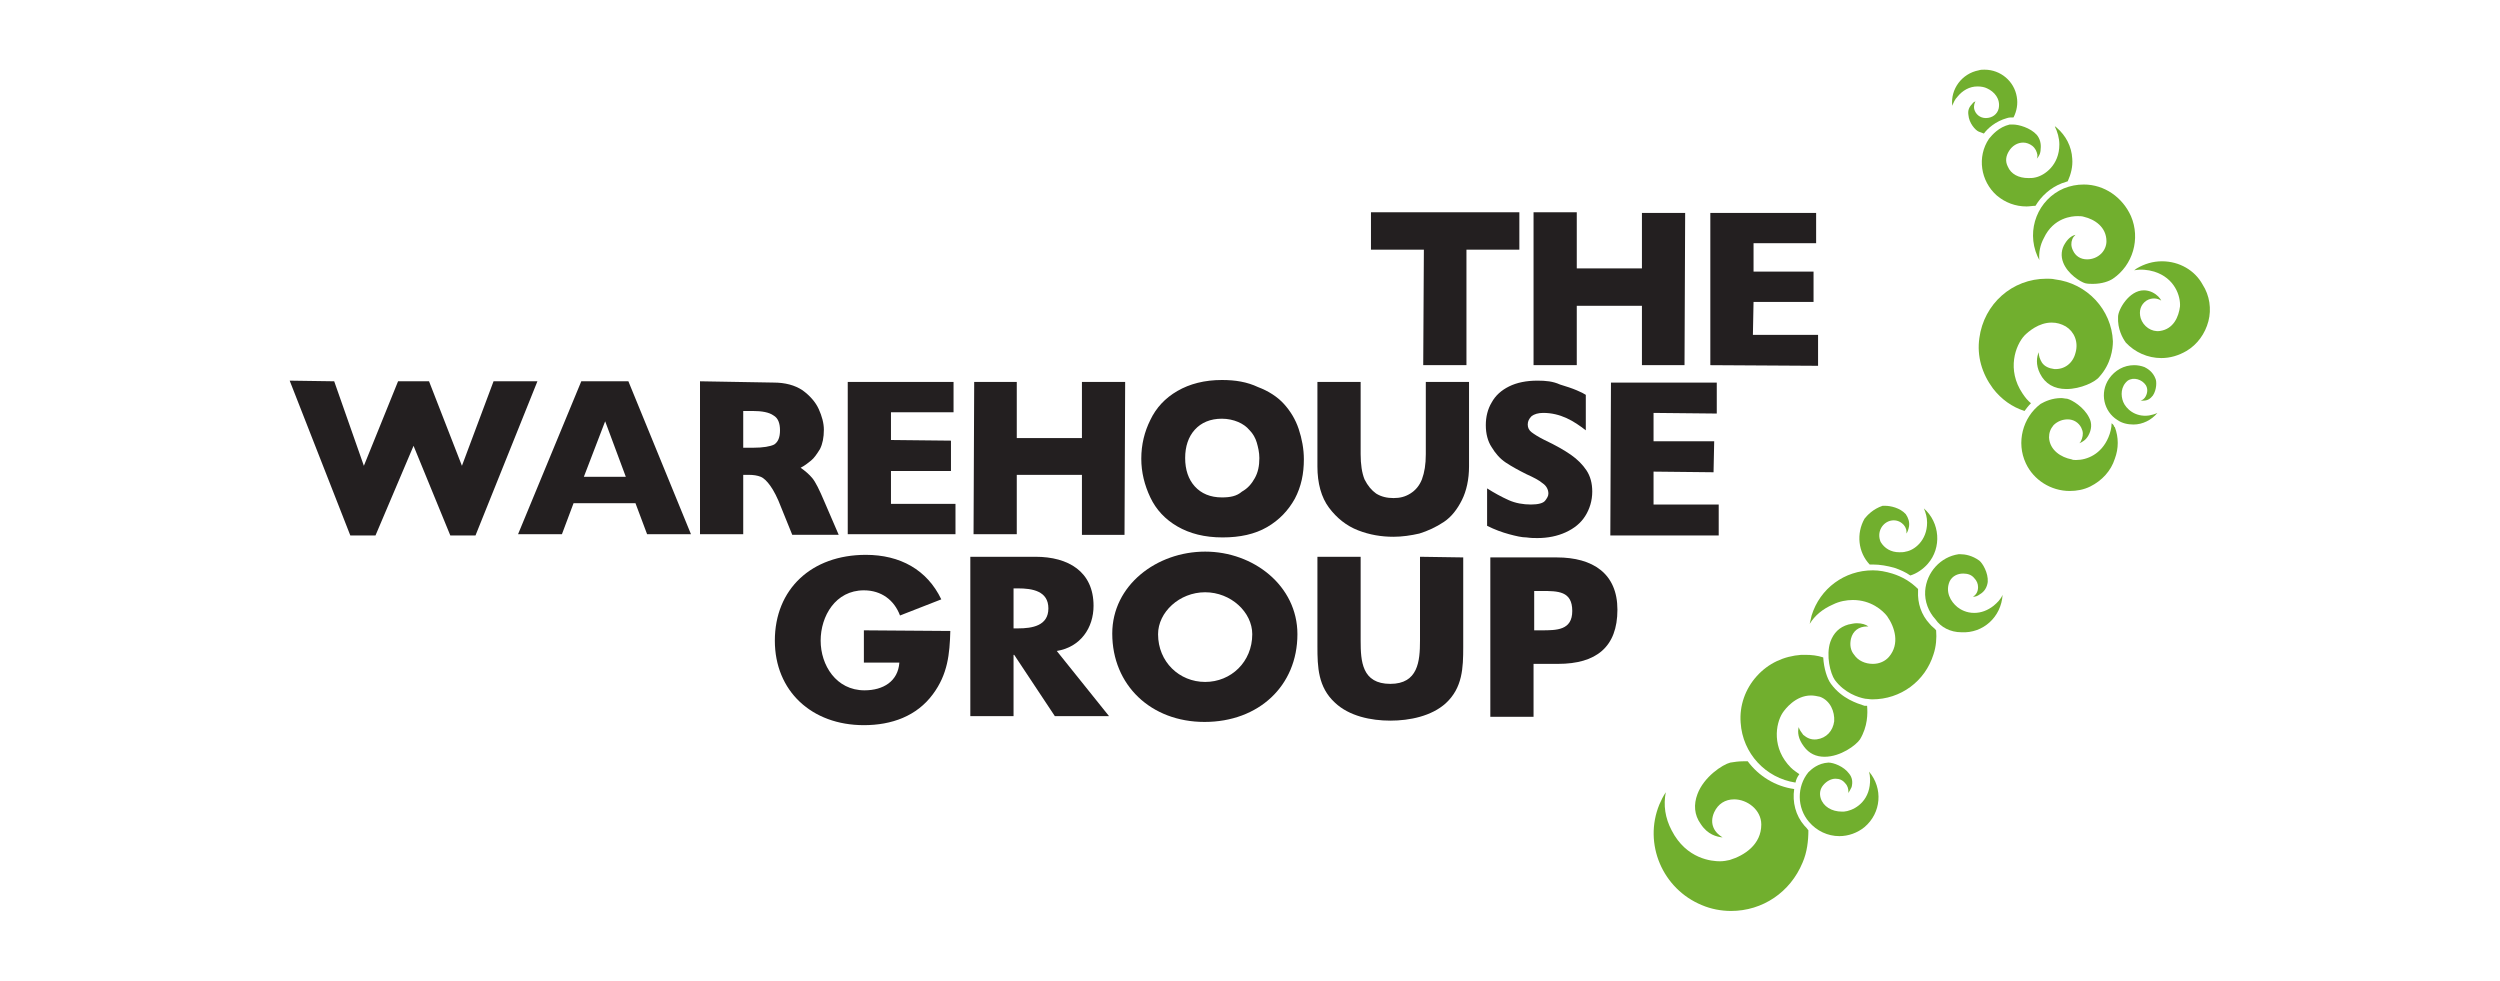 <?xml version="1.0" encoding="utf-8"?>
<!-- Generator: Adobe Illustrator 24.2.0, SVG Export Plug-In . SVG Version: 6.00 Build 0)  -->
<svg version="1.1" id="Layer_1" xmlns="http://www.w3.org/2000/svg" xmlns:xlink="http://www.w3.org/1999/xlink" x="0px" y="0px"
	 viewBox="0 0 387.5 152" style="enable-background:new 0 0 387.5 152;" xml:space="preserve">
<style type="text/css">
	.st0{fill:#231F20;}
	.st1{fill:#71AF2E;}
</style>
<g>
	<g>
		<g>
			<g>
				<g>
					<g>
						<path class="st0" d="M147.3,97.8c-0.1,3.6-0.4,6.7-2.7,9.8c-2.5,3.4-6.4,4.8-10.7,4.8c-8.1,0-13.8-5.3-13.8-13.1
							c0-8,5.7-13.3,14.1-13.3c5.3,0,9.5,2.3,11.7,6.9l-6.4,2.5c-0.9-2.4-2.9-3.9-5.6-3.9c-4.4,0-6.7,4-6.7,7.8
							c0,3.8,2.4,7.7,6.8,7.7c2.9,0,5.2-1.4,5.4-4.3l-5.5,0l0-5L147.3,97.8z"/>
						<path class="st0" d="M171.9,111l-8.4,0l-6.3-9.5h-0.1l0,9.5l-6.7,0l0-24.7l10.1,0c5.1,0,9,2.3,9,7.6c0,3.4-2,6.4-5.7,7
							L171.9,111z M157.1,97.4h0.7c2.2,0,4.7-0.4,4.7-3.1c0-2.7-2.5-3.1-4.7-3.1h-0.7L157.1,97.4z"/>
						<path class="st0" d="M201.1,98.3c0,8-6,13.6-14.4,13.6c-8.3,0-14.3-5.7-14.3-13.7c0-7.5,6.9-12.7,14.4-12.7
							C194.3,85.5,201.1,90.8,201.1,98.3 M179.5,98.3c0,4.3,3.3,7.4,7.3,7.4c4,0,7.3-3.1,7.3-7.4c0-3.4-3.3-6.5-7.3-6.5
							C182.8,91.8,179.5,94.9,179.5,98.3"/>
						<path class="st0" d="M226.8,86.4l0,13.9c0,3.2-0.1,6.3-2.7,8.7c-2.2,2-5.6,2.7-8.6,2.7c-3,0-6.4-0.7-8.6-2.8
							c-2.6-2.4-2.7-5.5-2.7-8.7l0-13.9l6.7,0l0,13c0,3.2,0.2,6.7,4.6,6.7c4.3,0,4.6-3.5,4.6-6.7l0-13L226.8,86.4z"/>
						<path class="st0" d="M231,86.4h10.3c5.6,0,9.4,2.5,9.4,8.1c0,5.8-3.3,8.4-9.2,8.4h-3.8v8.2H231V86.4z M237.8,97.7h1.1
							c2.4,0,4.8,0,4.8-3c0-3.1-2.2-3.1-4.8-3.1h-1.1V97.7z"/>
					</g>
					<polygon class="st0" points="212.5,32.9 212.5,38.7 220.7,38.7 220.6,56.6 227.3,56.6 227.3,38.7 235.5,38.7 235.5,32.9 					
						"/>
					<polygon class="st0" points="237.7,56.6 244.4,56.6 244.4,47.4 254.5,47.4 254.5,56.6 261.1,56.6 261.2,33 254.5,33 
						254.5,41.6 244.4,41.6 244.4,32.9 237.7,32.9 					"/>
					<polygon class="st0" points="265.1,56.6 281.8,56.7 281.8,51.9 271.7,51.9 271.8,46.8 281.1,46.8 281.1,42.1 271.8,42.1 
						271.8,37.7 281.5,37.7 281.5,33 265.1,33 					"/>
					<polygon class="st0" points="54.3,83 58.2,83 64.1,69.1 69.8,83 73.7,83 83.3,59.1 76.5,59.1 71.6,72.2 66.5,59.1 61.7,59.1 
						56.4,72.2 51.8,59.1 44.9,59 					"/>
					<path class="st0" d="M97,73.9l-6.5,0l3.3-8.6L97,73.9z M90.1,59.1l-9.8,23.7l6.8,0l1.8-4.8l9.6,0l1.8,4.8l6.8,0l-9.7-23.7
						L90.1,59.1z"/>
					<g>
						<path class="st0" d="M116.7,69.4L116.7,69.4l-1.5,0l0-5.7l1.4,0c1.5,0,2.6,0.2,3.3,0.7c0.7,0.4,1,1.2,1,2.3
							c0,1.1-0.3,1.8-0.9,2.2C119.4,69.2,118.3,69.4,116.7,69.4 M108.5,59.1l0,23.7l6.7,0l0-9.2l0.8,0c0.8,0,1.4,0.1,1.9,0.3
							c0.5,0.2,1,0.7,1.5,1.4c0.5,0.7,1.1,1.8,1.7,3.4l1.7,4.2l7.2,0l-2.2-5.1c-0.8-1.9-1.4-3.1-1.9-3.7c-0.5-0.6-1.1-1.1-1.8-1.6
							c0.6-0.3,1.1-0.7,1.6-1.1c0.5-0.4,0.9-1,1.4-1.8c0.4-0.8,0.6-1.8,0.6-3c0-1-0.3-2.1-0.8-3.2c-0.5-1.1-1.4-2.1-2.5-2.9
							c-1.2-0.8-2.7-1.2-4.5-1.2L108.5,59.1z"/>
					</g>
					<polygon class="st0" points="131.4,59.2 131.4,82.8 148.1,82.8 148.1,78.1 138.1,78.1 138.1,73 147.4,73 147.4,68.3 
						138.1,68.2 138.1,63.9 147.8,63.9 147.8,59.2 					"/>
					<polygon class="st0" points="151,59.2 150.9,82.8 157.6,82.8 157.6,73.6 167.7,73.6 167.7,82.9 174.3,82.9 174.4,59.2 
						167.7,59.2 167.7,67.9 157.6,67.9 157.6,59.2 					"/>
					<g>
						<path class="st0" d="M189.4,77.1L189.4,77.1c-1.8,0-3.2-0.6-4.2-1.7c-1-1.1-1.5-2.6-1.5-4.4c0-1.8,0.5-3.3,1.5-4.4
							c1-1.1,2.4-1.7,4.2-1.7h0c0.9,0,1.8,0.2,2.5,0.5c0.7,0.3,1.3,0.7,1.8,1.3c0.5,0.5,0.9,1.2,1.1,1.9c0.2,0.7,0.4,1.5,0.4,2.4
							c0,1.2-0.2,2.2-0.7,3.1c-0.5,0.9-1.1,1.6-2,2.1C191.7,76.9,190.7,77.1,189.4,77.1 M189.4,58.9c-2.7,0-5,0.6-6.9,1.7
							c-1.9,1.1-3.3,2.6-4.2,4.5c-0.9,1.8-1.4,3.8-1.4,6c0,2.1,0.5,4.1,1.4,6c0.9,1.9,2.3,3.4,4.2,4.5c1.9,1.1,4.2,1.7,7,1.7h0
							c2.7,0,5-0.5,6.9-1.6c1.9-1.1,3.3-2.6,4.3-4.4c1-1.9,1.4-3.9,1.4-6.1c0-1.6-0.3-3.2-0.8-4.7c-0.5-1.5-1.3-2.8-2.3-3.9
							c-1-1.1-2.4-2-4-2.6C193.3,59.2,191.5,58.9,189.4,58.9L189.4,58.9z"/>
						<path class="st0" d="M204.2,59.2l0,13.1c0,2.6,0.6,4.8,1.8,6.4c1.2,1.6,2.7,2.8,4.5,3.5c1.8,0.7,3.6,1,5.5,1h0
							c1.3,0,2.7-0.2,4-0.5c1.3-0.4,2.6-1,3.8-1.8c1.2-0.8,2.1-2,2.8-3.4c0.7-1.4,1.1-3.2,1.1-5.2l0-13.1l-6.7,0l0,11.2
							c0,1.6-0.2,2.8-0.6,3.9c-0.4,1-1,1.7-1.8,2.2c-0.8,0.5-1.6,0.7-2.6,0.7c-1,0-1.9-0.2-2.7-0.7c-0.7-0.5-1.3-1.2-1.8-2.2
							c-0.4-1-0.6-2.3-0.6-3.9l0-11.2L204.2,59.2z"/>
						<path class="st0" d="M238.3,59c-1.7,0-3.2,0.3-4.4,0.9c-1.2,0.6-2.1,1.4-2.7,2.5c-0.6,1-0.9,2.2-0.9,3.5
							c0,1.3,0.3,2.5,0.9,3.4c0.6,1,1.3,1.8,2.2,2.4c0.9,0.6,2,1.2,3.2,1.8c1.1,0.5,1.9,0.9,2.5,1.4c0.6,0.4,0.9,1,0.9,1.6
							c0,0.4-0.2,0.7-0.5,1.1c-0.3,0.4-1.1,0.6-2.2,0.6h0c-1.2,0-2.4-0.2-3.5-0.7c-1.1-0.5-2.2-1.1-3.3-1.8l0,5.8
							c1.2,0.6,2.3,1,3.4,1.3c1.1,0.3,2,0.5,2.7,0.5c0.7,0.1,1.2,0.1,1.7,0.1c1.6,0,3.1-0.3,4.4-0.9c1.3-0.6,2.3-1.4,3-2.5
							c0.7-1.1,1.1-2.4,1.1-3.8c0-1.3-0.3-2.4-0.9-3.3c-0.6-0.9-1.4-1.7-2.4-2.4c-1-0.7-2.4-1.5-4.1-2.3c-1-0.5-1.6-0.9-2-1.2
							c-0.4-0.3-0.6-0.7-0.6-1.2c0-0.5,0.2-0.9,0.6-1.3c0.4-0.3,1-0.5,1.8-0.5c1.3,0,2.5,0.3,3.6,0.8c1.1,0.5,2.1,1.2,3,1.9l0-5.5
							c-0.3-0.2-0.7-0.4-1.4-0.7c-0.7-0.3-1.6-0.6-2.6-0.9C240.7,59.1,239.6,59,238.3,59L238.3,59z"/>
					</g>
					<polygon class="st0" points="249.7,59.3 249.6,83 266.4,83 266.4,78.2 256.3,78.2 256.3,73.1 265.6,73.2 265.7,68.4 
						256.3,68.4 256.3,64 266.1,64.1 266.1,59.3 					"/>
				</g>
			</g>
		</g>
	</g>
	<g>
		<path class="st1" d="M306.7,20.4c0.3,0.1,0.5,0.2,0.8,0.3c0.6-0.8,1.8-1.9,3.6-2.4c0.3-0.1,0.6-0.1,1-0.1c0.5-1,0.7-2.1,0.5-3.2
			c-0.4-2.4-2.5-4.2-5-4.2c-0.3,0-0.6,0-0.9,0.1c-2.6,0.5-4.4,2.9-4.1,5.5c0.2-0.5,0.4-1,0.8-1.4c0.8-1,1.9-1.6,3.1-1.6
			c0.6,0,1.1,0.1,1.5,0.3c1.1,0.5,2.1,1.6,1.8,3.1c-0.2,0.9-1,1.5-2,1.5c-0.9,0-1.6-0.6-1.8-1.4c-0.1-0.6,0.1-1,0.2-1.2
			c-0.2,0.1-0.4,0.2-0.5,0.4c-0.5,0.5-0.7,1-0.6,1.7C305.2,19.1,306.2,20.2,306.7,20.4z"/>
		<path class="st1" d="M309.5,30.3c1.3,1.1,2.9,1.7,4.6,1.7c0.5,0,0.9-0.1,1.4-0.1c0.9-1.5,2.3-2.8,4.1-3.5c0.3-0.1,0.6-0.2,0.9-0.3
			c0.5-1.1,0.8-2.3,0.7-3.5c-0.1-1.9-1-3.6-2.4-4.8c-0.1-0.1-0.2-0.2-0.3-0.2c0.4,0.8,0.7,1.8,0.7,2.8c0,3.2-2.3,4.8-3.7,5.1
			c-0.4,0.1-0.7,0.1-1.1,0.1c-1.5,0-2.7-0.6-3.2-1.8c-0.4-0.8-0.3-1.6,0.2-2.4c0.5-0.8,1.3-1.3,2.2-1.3c0.5,0,1,0.2,1.4,0.5
			c0.5,0.4,0.7,0.9,0.8,1.4c0,0.2,0,0.4-0.1,0.6c0.3-0.3,0.6-0.8,0.6-1.5c0.1-0.8-0.1-1.6-0.6-2.2c-1-1.1-2.8-1.6-3.7-1.6
			c-0.3,0-0.4,0-0.5,0c-1.7,0.4-2.7,1.6-3.2,2.2C306.4,24.3,307,28.1,309.5,30.3z"/>
		<path class="st1" d="M315.8,39.7c0.1,0.2,0.2,0.4,0.3,0.6c-0.1-1.1,0.1-2.3,0.7-3.4c1.5-3.2,4.4-3.4,5.2-3.4c0.4,0,0.7,0,1,0.1
			c1.7,0.4,3.5,1.6,3.5,3.8c0,0.7-0.3,1.4-0.8,1.9c-0.6,0.6-1.4,0.9-2.2,0.9c-1,0-1.8-0.5-2.2-1.4c-0.3-0.6-0.3-1.2-0.1-1.7
			c0.1-0.3,0.3-0.5,0.5-0.7c-0.5,0.1-1.1,0.5-1.6,1.3c-0.6,0.9-0.7,2-0.3,3c0.7,1.8,2.7,3,3.4,3.2c0.4,0.1,0.8,0.1,1.2,0.1
			c1.4,0,2.5-0.4,3.1-0.8c3.1-2.1,4.3-6.2,2.8-9.7c-1.3-2.9-4.1-4.9-7.3-4.9c-1.1,0-2.1,0.2-3.1,0.6C315.9,30.9,314,35.6,315.8,39.7
			z"/>
		<path class="st1" d="M289,80.4c-1.3,2.3-1,5.2,0.8,7.1c0.2,0,0.4,0,0.5,0c1.1,0,2.2,0.2,3.3,0.5c0.9,0.3,1.8,0.7,2.5,1.2
			c1-0.3,2-1,2.7-1.8c2.2-2.5,1.9-6.4-0.6-8.6c0,0,0,0,0,0c0.3,0.7,0.5,1.4,0.5,2.2c0,2.8-2,4.3-3.3,4.5c-0.3,0.1-0.7,0.1-1,0.1
			c-1.3,0-2.3-0.6-2.9-1.6c-0.3-0.7-0.3-1.5,0.1-2.2c0.7-1.2,2.2-1.5,3.2-0.7c0.4,0.3,0.7,0.8,0.7,1.3c0,0.1,0,0.2,0,0.3
			c0.2-0.3,0.3-0.6,0.4-1.1c0.1-0.7-0.1-1.3-0.5-1.9c-0.9-1-2.4-1.3-3.2-1.3c-0.2,0-0.3,0-0.4,0C290.3,78.9,289.4,79.9,289,80.4z"/>
		<path class="st1" d="M279.7,128c-1.4-1.6-1.9-3.7-1.6-5.7c0,0,0,0,0,0c-2.9-0.4-5.5-2-7.2-4.3c-0.2,0-0.5,0-0.7,0
			c-0.7,0-1.4,0.1-2,0.2c-1.2,0.3-4.1,2.2-5.1,4.9c-0.6,1.6-0.5,3.2,0.5,4.6c1.1,1.7,2.5,2,3.4,2.1c-0.5-0.3-1.1-0.8-1.4-1.5
			c-0.3-0.7-0.3-1.5,0.1-2.4c0.6-1.3,1.7-2,3.1-2c2,0,4.2,1.6,4.2,3.9c0,3.1-2.6,4.8-4.9,5.5c-0.4,0.1-1,0.2-1.5,0.2
			c-1.2,0-5.2-0.3-7.5-4.8c-1-1.9-1.3-3.9-0.9-5.9c-0.4,0.6-0.7,1.2-1,1.9c-2.5,6.1,0.5,13.1,6.6,15.6c1.4,0.6,3,0.9,4.5,0.9
			c0,0,0,0,0,0c4.9,0,9.2-2.9,11.1-7.5c0.7-1.6,0.9-3.4,0.9-5C280.1,128.4,279.9,128.2,279.7,128z"/>
		<path class="st1" d="M318.5,43.3c-0.4-0.1-0.9-0.1-1.3-0.1c-5.3,0-9.7,3.9-10.4,9.2c-0.4,2.8,0.4,5.5,2.1,7.8
			c1.3,1.7,3,2.9,4.9,3.5c0.3-0.4,0.6-0.8,1-1.2c-0.5-0.4-0.9-0.9-1.3-1.5c-2.5-3.7-1.1-7.5,0.3-9c0.6-0.6,2.2-2,4.2-2
			c0.8,0,1.5,0.2,2.2,0.6c1.3,0.8,2,2.4,1.5,4.1c-0.4,1.6-1.7,2.6-3.3,2.5c-0.8-0.1-1.5-0.4-1.9-1c-0.3-0.5-0.5-1-0.5-1.6
			c-0.3,0.7-0.5,1.9,0.2,3.3c0.8,1.6,2.2,2.4,4.1,2.4c2.2,0,4.5-1.1,5.1-1.9c1.8-2,2.1-4.3,2.1-5.5C327.3,48,323.5,43.9,318.5,43.3z
			"/>
		<path class="st1" d="M283.8,106c-0.6-0.8-1.1-2.4-1.2-4.1c-0.9-0.3-1.8-0.4-2.8-0.4c-0.2,0-0.4,0-0.6,0c-2.7,0.2-5.1,1.3-6.9,3.3
			c-1.8,2-2.7,4.6-2.5,7.2c0.3,4.8,3.9,8.6,8.5,9.3c0.1-0.5,0.3-0.9,0.6-1.3c-0.4-0.3-0.9-0.6-1.3-1c-3-3-2.4-6.8-1.3-8.5
			c0.4-0.6,2-2.7,4.4-2.7c0.5,0,0.9,0.1,1.4,0.2c1.6,0.6,2.3,2.3,2.2,3.8c-0.2,1.5-1.2,2.6-2.7,2.8c-0.9,0.1-1.5-0.2-2.1-0.7
			c-0.3-0.4-0.6-0.8-0.7-1.2c-0.2,0.8-0.1,1.8,0.8,3c0.8,1.1,1.9,1.6,3.2,1.6c2.5,0,4.9-1.8,5.5-2.7c1.2-2,1.2-4,1.1-5.2
			c-0.1,0-0.3,0-0.4,0C287.8,109,285.5,108.3,283.8,106z"/>
		<path class="st1" d="M283.4,118.2C283.4,118.2,283.4,118.2,283.4,118.2c-1.6,0.1-2.6,1-3.1,1.5c-1.8,2.2-1.8,5.5,0.1,7.7
			c1.2,1.4,2.9,2.2,4.7,2.2c0,0,0,0,0,0c1.4,0,2.8-0.5,3.9-1.4c2.6-2.2,2.9-6,0.7-8.6c0,0,0,0,0,0c0.2,0.7,0.2,1.5,0.1,2.2
			c-0.4,2.8-2.7,3.9-4,4c-0.1,0-0.2,0-0.3,0c-1.6,0-2.9-0.8-3.3-2.1c-0.2-0.7-0.1-1.4,0.4-2c0.5-0.6,1.2-1,1.9-1
			c0.6,0,1.1,0.2,1.5,0.7c0.4,0.4,0.5,0.9,0.5,1.3c0,0.1,0,0.2-0.1,0.3c0.2-0.2,0.4-0.6,0.6-1c0.2-0.8,0.1-1.5-0.4-2.1
			C285.8,118.8,284.2,118.2,283.4,118.2z"/>
		<path class="st1" d="M299.1,96.7c-1.3-1.4-1.9-3.2-1.8-5.1c0-0.1,0-0.2,0-0.3c-1.1-1.1-2.4-1.9-4-2.4c-1-0.3-2-0.5-3-0.5
			c-4.4,0-8.2,2.8-9.5,7c-0.1,0.4-0.2,0.9-0.3,1.3c0.8-1.3,2-2.3,3.6-3c1-0.5,2.1-0.7,3.1-0.7c2.8,0,4.6,1.6,5.3,2.5
			c1.2,1.7,2,4.3,0.3,6.3c-0.6,0.7-1.5,1.1-2.5,1.1c-1.2,0-2.3-0.5-2.9-1.4c-0.6-0.7-0.7-1.6-0.5-2.5c0.3-1.2,1.2-1.9,2.5-1.9
			c0.1,0,0.2,0,0.2,0c-0.4-0.3-1-0.5-1.8-0.5c-0.4,0-0.8,0.1-1.3,0.2c-1.4,0.4-2.3,1.3-2.8,2.7c-0.7,2.1,0,4.9,0.7,5.9
			c1.5,2,3.6,2.7,4.7,2.9c0.3,0,0.7,0.1,1.1,0.1c4.4,0,8.2-2.8,9.5-7c0.4-1.2,0.5-2.5,0.4-3.7C299.9,97.4,299.4,97.1,299.1,96.7z"/>
		<path class="st1" d="M327.3,65.6c0,0.7-0.2,1.5-0.5,2.2c-1.1,2.6-3.3,3.5-5,3.5c-0.3,0-0.5,0-0.7-0.1c-1.6-0.3-3.4-1.4-3.5-3.4
			c0-0.7,0.2-1.3,0.7-1.9c0.6-0.6,1.4-0.9,2.2-0.9c0.9,0,1.7,0.5,2.1,1.3c0.3,0.6,0.3,1.1,0.1,1.7c-0.1,0.3-0.2,0.5-0.4,0.7
			c0.5-0.2,1-0.5,1.4-1.2c0.5-0.9,0.6-1.9,0.1-2.8c-0.8-1.6-2.6-2.7-3.4-2.9c-0.3,0-0.6-0.1-0.9-0.1c-1.4,0-2.5,0.5-3.2,0.9
			c-2.8,2.1-3.8,6-2.3,9.2c1.2,2.6,3.9,4.3,6.8,4.3c1.1,0,2.2-0.2,3.2-0.7c1.8-0.9,3.2-2.4,3.8-4.3c0.6-1.6,0.6-3.3,0-4.9
			c0,0-0.1,0-0.1-0.1C327.6,65.8,327.4,65.7,327.3,65.6z"/>
		<path class="st1" d="M328.2,65.1c0.7,0.5,1.6,0.7,2.5,0.7c0,0,0,0,0,0c1.4,0,2.8-0.7,3.7-1.8c-0.4,0.2-0.8,0.3-1.3,0.4
			c-2.2,0.3-3.6-1.1-4-2.1c-0.4-1-0.4-2.4,0.7-3.3c0.9-0.6,2.2-0.2,2.8,0.7c0.3,0.5,0.3,1.1,0,1.7c-0.2,0.4-0.5,0.6-0.8,0.7
			c0.1,0,0.3,0,0.4,0c0.7,0,1.1-0.3,1.5-0.8c0.6-0.9,0.6-2.2,0.4-2.6c-0.4-1.1-1.3-1.6-1.7-1.8c-0.5-0.2-1.1-0.3-1.6-0.3
			c-1.6,0-3,0.8-3.9,2.1C325.4,60.9,326.1,63.8,328.2,65.1z"/>
		<path class="st1" d="M335.1,40.5c-1.4,0-2.7,0.4-3.9,1.1c-0.1,0.1-0.3,0.2-0.4,0.3c1-0.2,2.1-0.1,3.1,0.2c3.2,1,4.1,3.8,4,5.4
			c-0.2,1.6-1,3.5-3.1,3.8c-1.3,0.2-2.6-0.7-3-2c-0.3-1.1,0-2.1,0.9-2.7c0.8-0.5,1.7-0.4,2.3,0c-0.2-0.4-0.6-0.9-1.4-1.3
			c-0.4-0.2-0.9-0.3-1.3-0.3c-2.3,0-4,3-4,4.1c-0.1,1.9,0.7,3.3,1.2,4c1.4,1.5,3.4,2.4,5.5,2.4c1.4,0,2.7-0.4,3.9-1.1
			c1.7-1,2.9-2.7,3.4-4.6c0.5-1.9,0.2-4-0.9-5.7C340.2,41.9,337.8,40.5,335.1,40.5z"/>
		<path class="st1" d="M304,98c3.4,0.2,6.2-2.4,6.4-5.8c0,0,0,0,0,0c-0.3,0.7-0.8,1.2-1.4,1.7c-0.9,0.7-1.9,1.1-3,1.1
			c-1.2,0-2.1-0.5-2.6-0.9c-1.1-0.9-1.9-2.4-1.2-4c0.4-0.8,1.2-1.2,2.1-1.2c0.7,0,1.3,0.2,1.7,0.7c0.4,0.4,0.6,0.9,0.6,1.4
			c0,0.7-0.3,1.2-0.8,1.5c0.4,0,0.7-0.1,1.1-0.4c0.7-0.4,1.1-1.1,1.2-1.9c0.1-1.4-0.8-2.9-1.3-3.3c-1.1-0.8-2.2-1-3-1
			c-0.1,0-0.1,0-0.2,0c-2.8,0.4-5,2.8-5.2,5.7c-0.1,1.6,0.5,3.2,1.6,4.4C300.8,97.2,302.3,98,304,98z"/>
	</g>
</g>
</svg>
